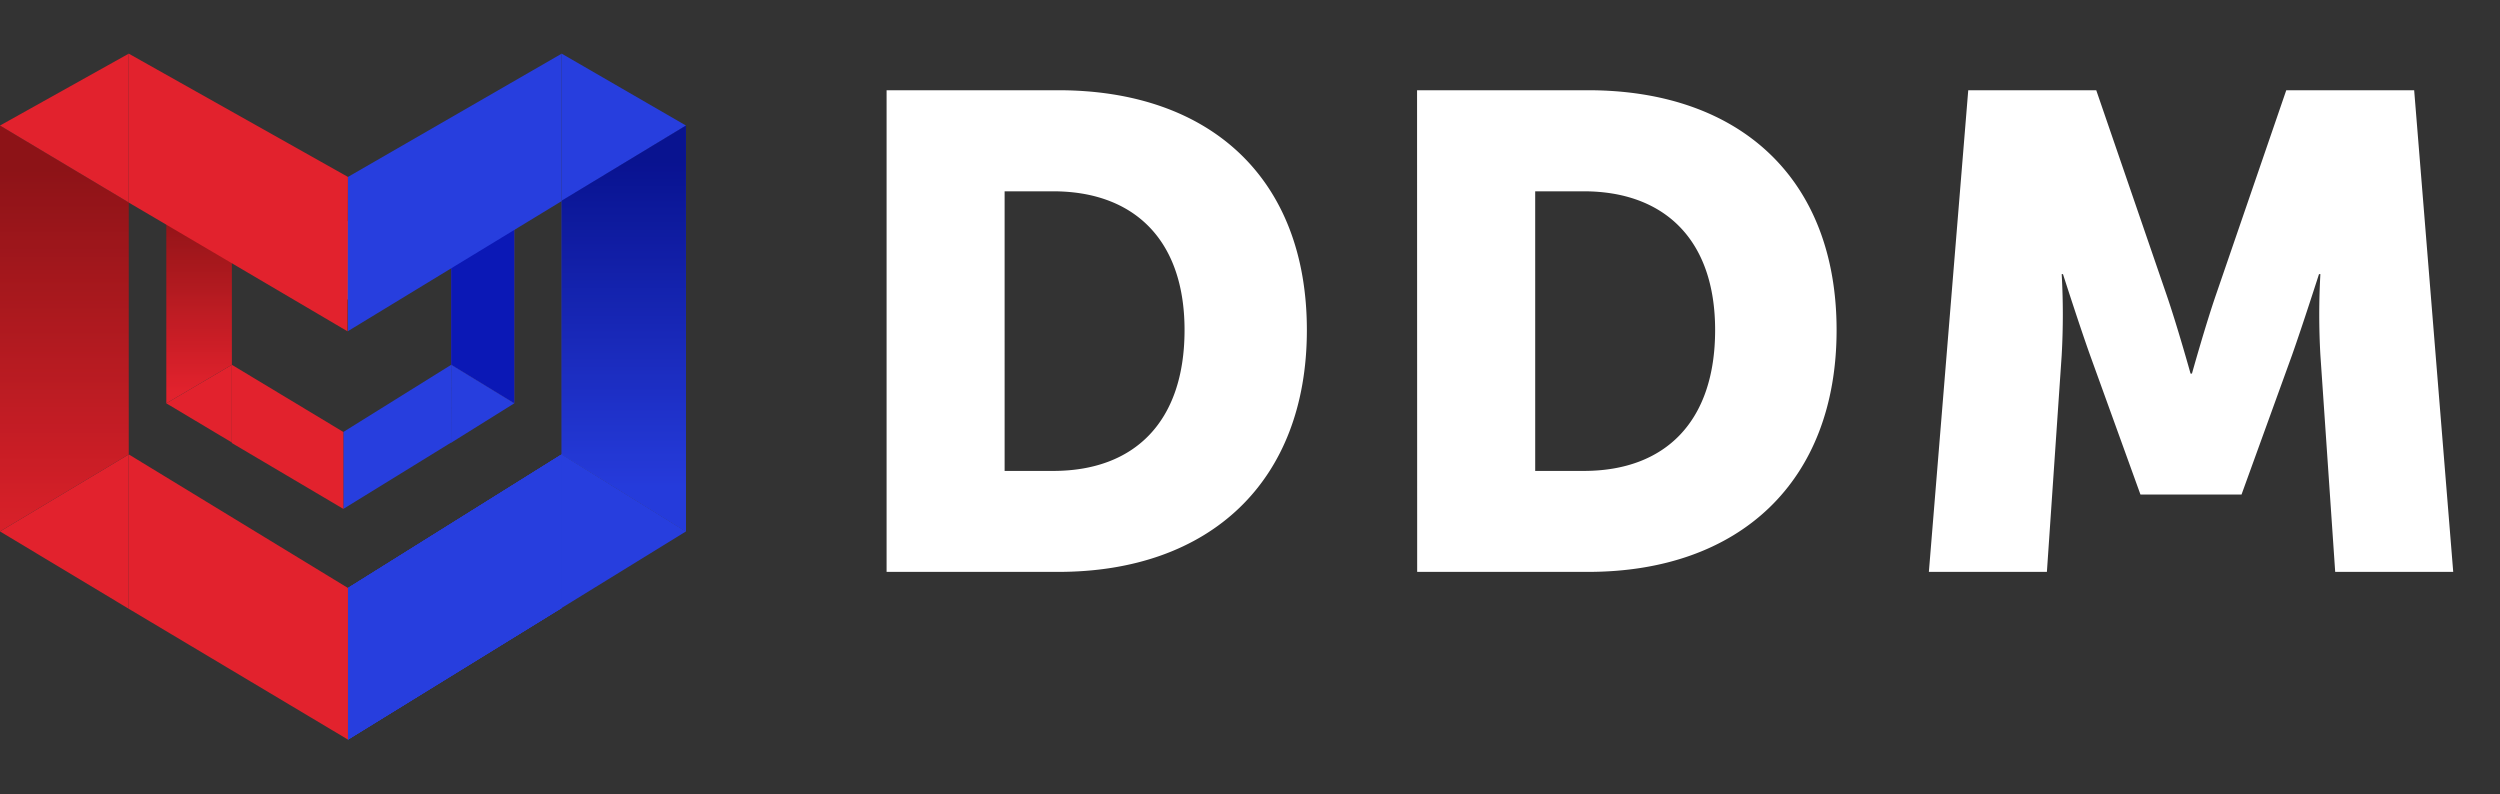 <?xml version="1.0" encoding="UTF-8"?> <svg xmlns="http://www.w3.org/2000/svg" xmlns:xlink="http://www.w3.org/1999/xlink" id="Слой_1" data-name="Слой 1" viewBox="0 0 233 74"><rect x="0" y="0" width="233" height="74" fill="#333333" stroke="none"/> <defs> <style>.cls-1{fill:#fff;}.cls-2{opacity:0.9;}.cls-3{fill:#664899;}.cls-4{fill:#0715c4;}.cls-5{fill:#263ff1;}.cls-6{fill:#f5202c;}.cls-7{fill:url(#Безымянный_градиент);}.cls-8{fill:#884487;}.cls-9{fill:#9b599a;}.cls-10{fill:#785ca9;}.cls-11{fill:url(#Безымянный_градиент_2);}.cls-12{fill:url(#Безымянный_градиент_3);}</style> <linearGradient id="Безымянный_градиент" x1="18.55" y1="54.48" x2="18.55" y2="37.3" gradientTransform="matrix(1, 0, 0, -1, 0, 73.89)" gradientUnits="userSpaceOnUse"> <stop offset="0" stop-color="#971013"></stop> <stop offset="1" stop-color="#f5202c"></stop> </linearGradient> <linearGradient id="Безымянный_градиент_2" x1="58.14" y1="58.9" x2="58.14" y2="28.54" gradientTransform="matrix(1, 0, 0, -1, 0, 73.89)" gradientUnits="userSpaceOnUse"> <stop offset="0" stop-color="#040f9a"></stop> <stop offset="1" stop-color="#243ced"></stop> </linearGradient> <linearGradient id="Безымянный_градиент_3" x1="6.02" y1="58.1" x2="6.02" y2="25.34" gradientTransform="matrix(1, 0, 0, -1, 0, 73.89)" gradientUnits="userSpaceOnUse"> <stop offset="0" stop-color="#971014"></stop> <stop offset="1" stop-color="#e91e28"></stop> </linearGradient> </defs> <title>white</title> <path class="cls-1" d="M82.63,53.3h16c14.13,0,23.17-8.41,23.17-22.54s-9-22.35-23.17-22.35h-16Zm11-9.41V17.83h4.52c7.41,0,12.25,4.39,12.25,12.93s-4.65,13.13-12.25,13.13Zm38.45,9.41H148c14.13,0,23.17-8.41,23.17-22.54S162.14,8.41,148,8.41H132.07Zm11-9.41V17.83h4.52c7.41,0,12.25,4.39,12.25,12.93s-4.65,13.13-12.25,13.13Zm36.69,9.41h11l1.38-20.21a67.24,67.24,0,0,0,0-7.54h.12s1.51,4.71,2.52,7.54l4.7,13h9.42l4.71-13c1-2.83,2.51-7.54,2.51-7.54h.13a67.24,67.24,0,0,0,0,7.54l1.38,20.21h11L225,8.41H213.08l-6.53,19c-1,2.89-2.26,7.41-2.26,7.41h-.13s-1.26-4.52-2.26-7.41l-6.53-19H183.44Z"></path> <g class="cls-2"> <path class="cls-3" d="M47.93,18.4,42.05,15v7.41Z"></path> <path class="cls-3" d="M47.93,37.59V18.4l-5.88,4V34Z"></path> <path class="cls-4" d="M47.93,37.59V18.4l-5.88,4V34Z"></path> <path class="cls-5" d="M47.93,37.59,42.05,34v7.26Z"></path> <path class="cls-5" d="M42.05,34,32,40.26v7.17l10.1-6.22Z"></path> <path class="cls-6" d="M32,40.26,21.61,34v7.29L32,47.43Z"></path> <path class="cls-6" d="M15.5,37.59l6.11,3.65V34Z"></path> <path class="cls-7" d="M15.5,18.4V37.59L21.61,34V22.41Z"></path> <path class="cls-8" d="M21.61,15,15.5,18.4l6.11,4Z"></path> <path class="cls-9" d="M32,20.83,21.61,15v7.41L32,28.12Z"></path> <path class="cls-10" d="M42.05,15,32,20.83v7.29l10.1-5.71Z"></path> <path class="cls-5" d="M63.93,11.7,52.35,5V18.74Z"></path> <path class="cls-5" d="M63.93,49.53V11.7l-11.58,7V42.35Z"></path> <path class="cls-11" d="M63.93,49.53V11.7l-11.58,7V42.35Z"></path> <path class="cls-5" d="M63.93,49.53,52.35,42.35V56.66Z"></path> <path class="cls-5" d="M52.35,42.35,32.43,54.8V68.93L52.35,56.66Z"></path> <path class="cls-5" d="M52.35,42.35,32.43,54.8V68.93L52.35,56.66Z"></path> <path class="cls-5" d="M52.35,42.35,32.43,54.8V68.93L52.35,56.66Z"></path> <path class="cls-5" d="M52.35,42.35,32.43,54.8V68.93L52.35,56.66Z"></path> <path class="cls-6" d="M32.43,54.8,12,42.35V56.74L32.43,68.93Z"></path> <path class="cls-6" d="M0,49.53l12,7.21V42.35Z"></path> <path class="cls-12" d="M0,11.7V49.53l12-7.18V18.87Z"></path> <path class="cls-6" d="M12,5,0,11.7l12,7.17Z"></path> <path class="cls-6" d="M32.43,16.49,12,5V18.88l20.39,12Z"></path> <path class="cls-5" d="M52.35,5,32.43,16.49V30.86L52.35,18.74Z"></path> </g> </svg> 